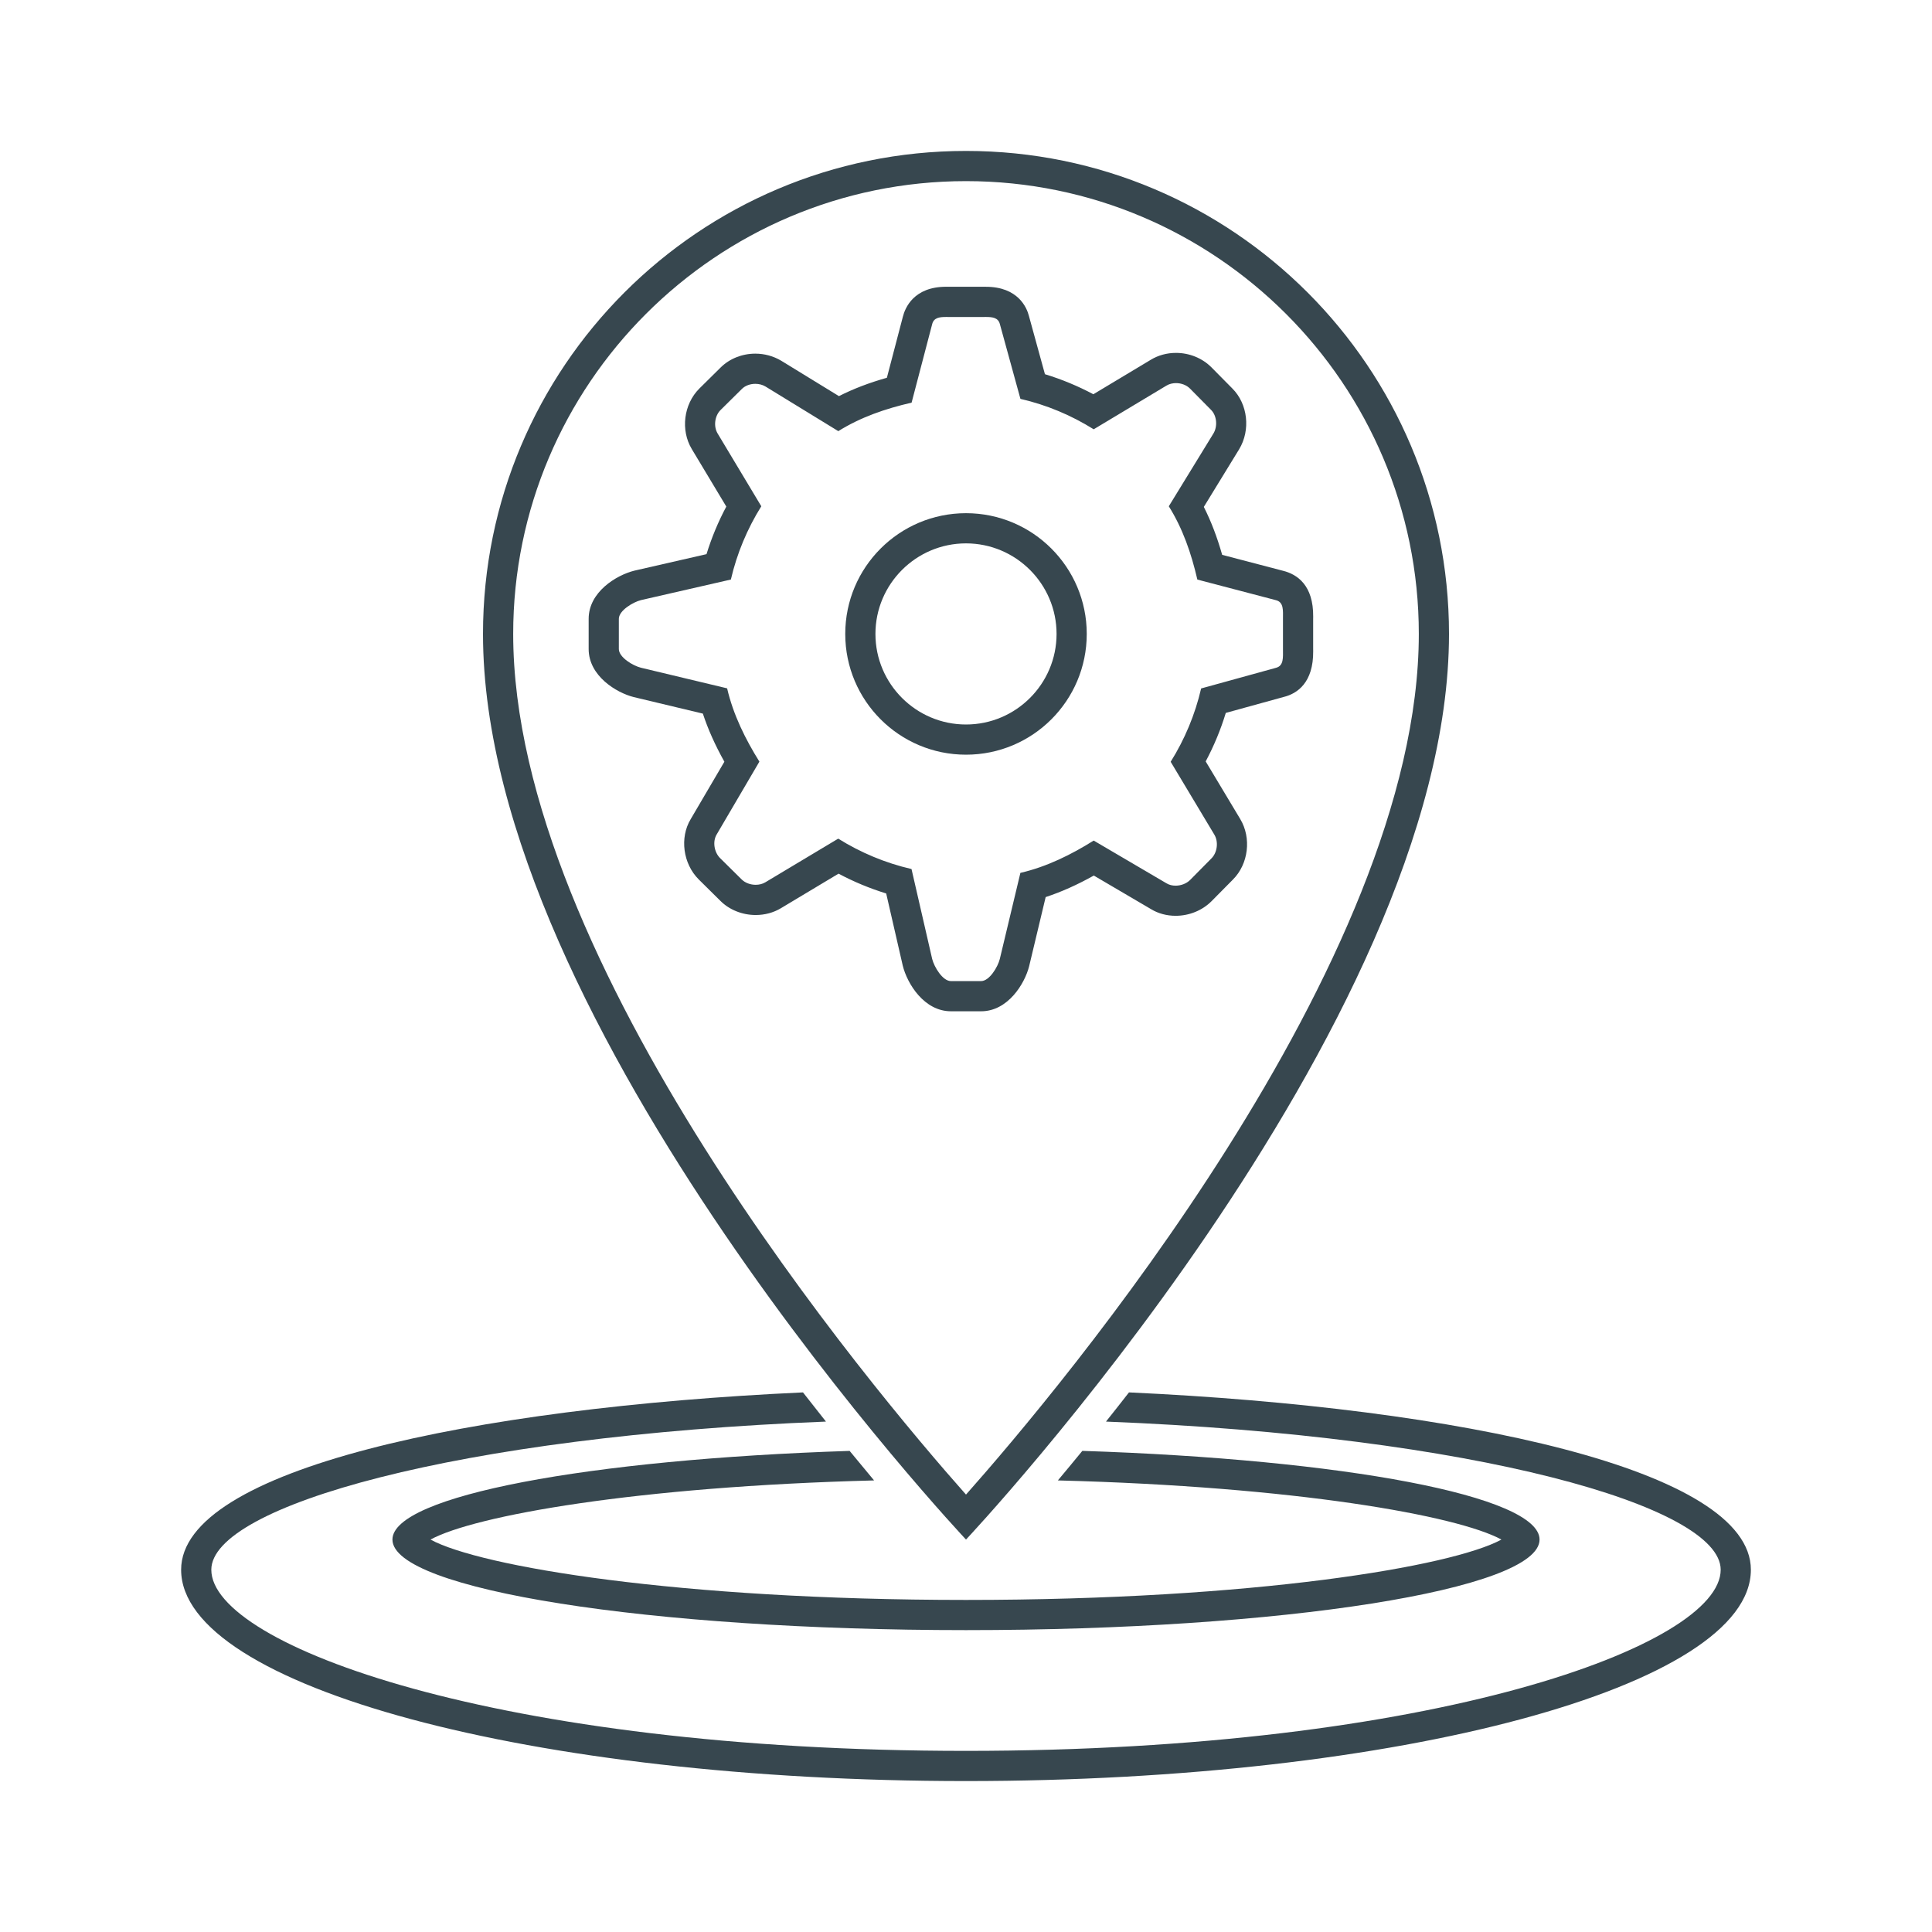 <?xml version="1.0" ?><!DOCTYPE svg  PUBLIC '-//W3C//DTD SVG 1.1//EN'  'http://www.w3.org/Graphics/SVG/1.1/DTD/svg11.dtd'><svg enable-background="new 0 0 64 64" height="64px" id="Icons" version="1.1" viewBox="0 0 64 64" width="64px" xml:space="preserve" xmlns="http://www.w3.org/2000/svg" xmlns:xlink="http://www.w3.org/1999/xlink"><g id="place_optimization_2_"><path d="M28.145,48.063C19.5,48.344,13,49.553,13,51c0,1.655,8.508,3,19,3c10.491,0,19-1.345,19-3   c0-1.447-6.502-2.656-15.146-2.938c-0.283,0.346-0.554,0.672-0.811,0.979c7.883,0.203,13.239,1.166,14.694,1.959   c-1.636,0.892-8.193,2-17.738,2s-16.104-1.108-17.738-2c1.455-0.793,6.811-1.756,14.694-1.959   C28.699,48.734,28.428,48.408,28.145,48.063z" fill="#37474F"/><path d="M37.399,46.125c-0.26,0.335-0.513,0.655-0.762,0.967C48.841,47.572,57,49.893,57,52c0,2.506-9.511,6-25,6   S7,54.506,7,52c0-2.107,8.158-4.428,20.361-4.908c-0.248-0.312-0.5-0.632-0.761-0.967C15.641,46.631,6,48.674,6,52   c0,3.865,11.641,7,26,7c14.36,0,26-3.135,26-7C58,48.674,48.359,46.631,37.399,46.125z" fill="#37474F"/><path d="M48,21c0-8.835-7.165-16-16-16c-8.836,0-16,7.165-16,16c0,13,16,30,16,30S48,34,48,21z M32,6   c8.271,0,15,6.729,15,15c0,10.886-11.903,25.018-15,28.51C28.903,46.018,17,31.886,17,21C17,12.729,23.729,6,32,6z" fill="#37474F"/><path d="M34.092,32.006l0.547-2.289c0.518-0.17,1.046-0.406,1.595-0.713l1.903,1.117   c0.231,0.14,0.514,0.216,0.807,0.216c0.449,0,0.882-0.176,1.188-0.482l0.711-0.719c0.514-0.514,0.619-1.377,0.241-2.005   l-1.144-1.908c0.274-0.514,0.497-1.051,0.666-1.607l1.924-0.53c0.436-0.108,0.981-0.466,0.971-1.518L43.5,21.5v-1l0.001-0.067   c0.011-1.052-0.535-1.409-0.995-1.524l-2.02-0.529c-0.168-0.592-0.367-1.112-0.608-1.588l1.171-1.911   c0.385-0.639,0.286-1.501-0.226-2.012l-0.695-0.703c-0.304-0.304-0.729-0.476-1.172-0.476c-0.299,0-0.587,0.078-0.833,0.227   l-1.904,1.143c-0.514-0.273-1.05-0.496-1.604-0.664l-0.529-1.924c-0.068-0.276-0.357-0.972-1.429-0.972L32.568,9.5H32.5h-1h-0.068   l-0.088-0.001c-1.072,0-1.361,0.695-1.436,0.995l-0.529,2.02c-0.592,0.167-1.112,0.367-1.588,0.608l-1.91-1.171   c-0.261-0.156-0.556-0.236-0.861-0.236c-0.438,0-0.857,0.168-1.151,0.462l-0.703,0.695c-0.521,0.52-0.626,1.38-0.249,2.005   l1.143,1.904c-0.27,0.505-0.488,1.032-0.656,1.576l-2.391,0.547C20.416,19.053,19.5,19.611,19.5,20.5v1   c0,0.889,0.916,1.447,1.494,1.592l2.289,0.547c0.17,0.517,0.406,1.045,0.713,1.594l-1.117,1.904   c-0.367,0.61-0.256,1.472,0.266,1.994l0.72,0.712c0.297,0.297,0.724,0.468,1.169,0.468c0.301,0,0.59-0.078,0.836-0.226l1.908-1.144   c0.506,0.27,1.033,0.488,1.578,0.656l0.549,2.391c0.147,0.596,0.707,1.512,1.596,1.512h1C33.389,33.5,33.947,32.584,34.092,32.006z    M30.879,31.765l-0.684-2.977c-0.872-0.201-1.689-0.546-2.428-1.007l-2.414,1.446c-0.094,0.057-0.206,0.083-0.32,0.083   c-0.173,0-0.349-0.062-0.466-0.179l-0.715-0.707c-0.194-0.194-0.253-0.547-0.111-0.782l1.415-2.412   c-0.461-0.738-0.868-1.555-1.069-2.428l-2.852-0.682C20.969,22.055,20.5,21.775,20.5,21.5v-1c0-0.274,0.469-0.555,0.735-0.621   l2.976-0.681c0.202-0.873,0.547-1.688,1.008-2.427l-1.446-2.41c-0.142-0.235-0.099-0.584,0.096-0.778l0.707-0.699   c0.112-0.112,0.278-0.169,0.444-0.169c0.119,0,0.239,0.029,0.338,0.089l2.412,1.478c0.738-0.461,1.555-0.743,2.428-0.944   l0.682-2.602c0.054-0.216,0.248-0.236,0.465-0.236c0.052,0,0.104,0.001,0.156,0.001h1c0.053,0,0.104-0.001,0.156-0.001   c0.217,0,0.411,0.021,0.465,0.236l0.681,2.477c0.874,0.201,1.689,0.546,2.427,1.008l2.41-1.447   c0.094-0.057,0.205-0.083,0.317-0.083c0.171,0,0.344,0.062,0.461,0.179l0.699,0.707c0.194,0.194,0.222,0.547,0.08,0.782   l-1.479,2.412c0.462,0.738,0.744,1.555,0.946,2.428l2.601,0.682c0.267,0.066,0.235,0.347,0.235,0.621v1   c0,0.274,0.031,0.555-0.235,0.621l-2.476,0.683c-0.202,0.873-0.547,1.69-1.009,2.429l1.447,2.414   c0.142,0.235,0.099,0.592-0.096,0.786l-0.707,0.715c-0.121,0.121-0.304,0.189-0.481,0.189c-0.107,0-0.212-0.024-0.301-0.078   l-2.412-1.416c-0.737,0.462-1.554,0.869-2.428,1.07l-0.682,2.852C33.055,32.031,32.775,32.5,32.5,32.5h-1   C31.225,32.5,30.945,32.031,30.879,31.765z" fill="#37474F"/><path d="M36,21c0-2.209-1.791-4-4-4s-4,1.791-4,4s1.791,4,4,4S36,23.209,36,21z M32,24c-1.654,0-3-1.346-3-3   s1.346-3,3-3s3,1.346,3,3S33.654,24,32,24z" fill="#37474F"/></g></svg>